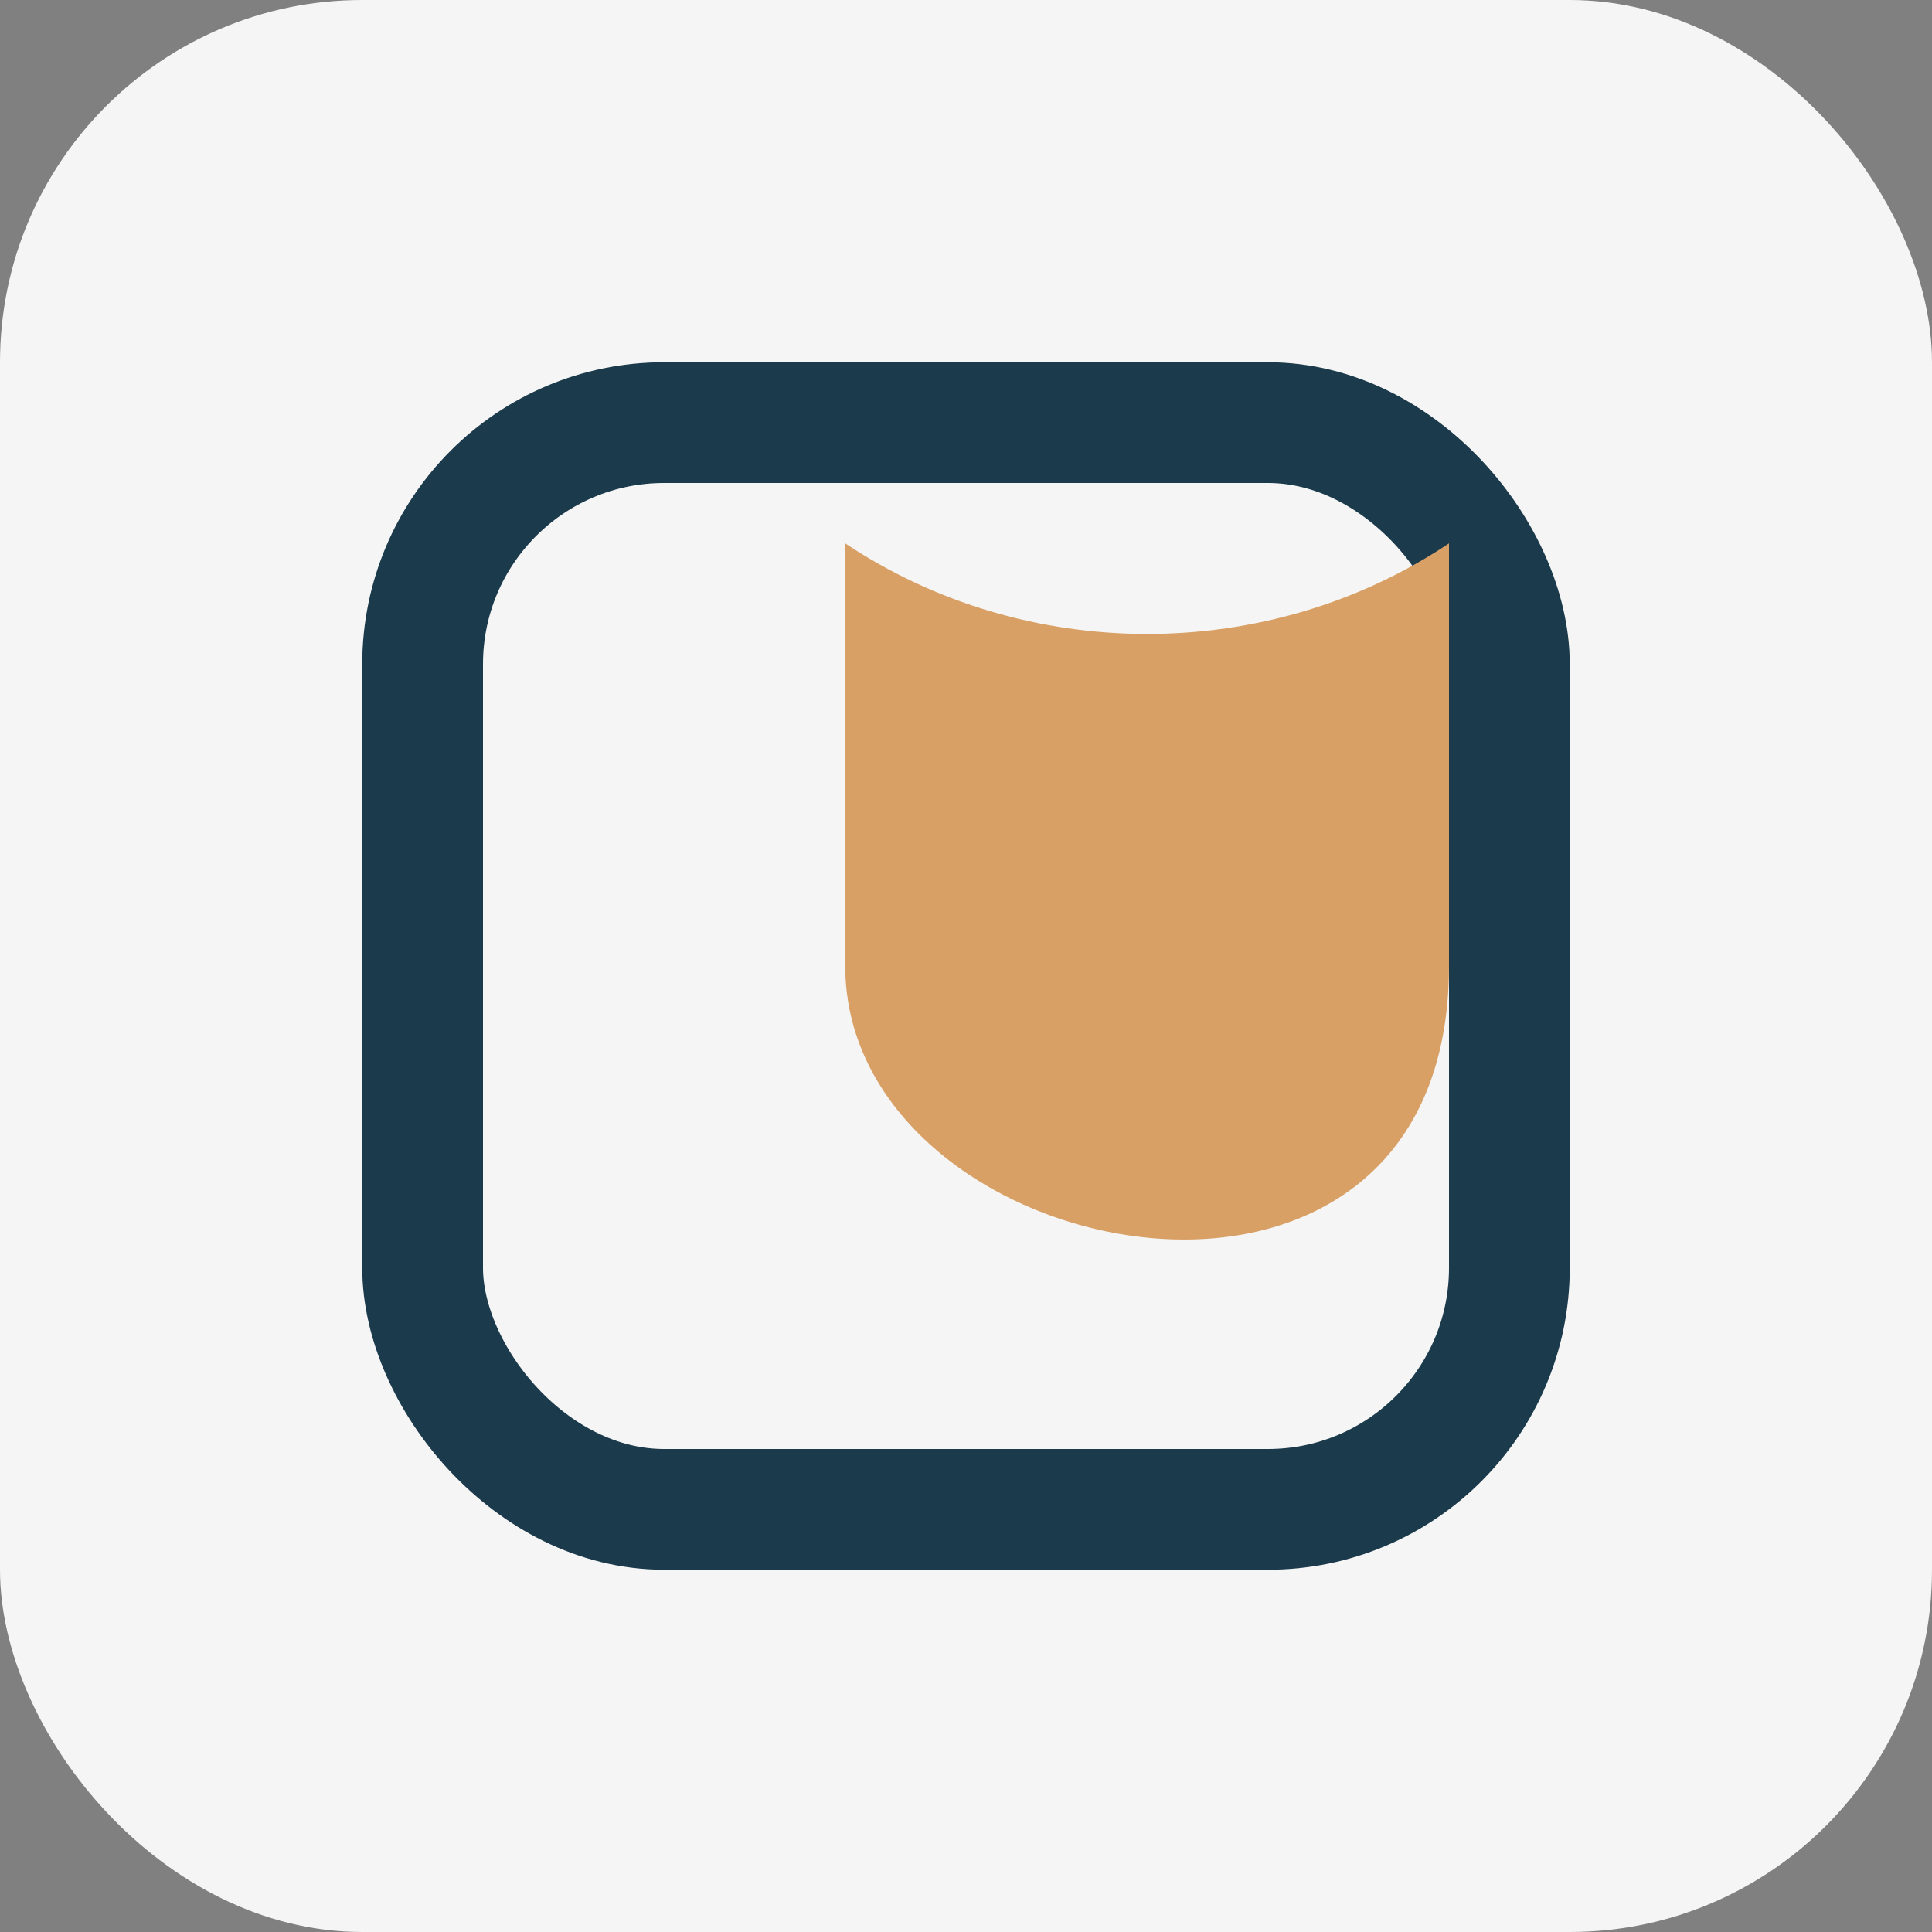<?xml version="1.0" encoding="UTF-8"?>
<svg xmlns="http://www.w3.org/2000/svg" width="32" height="32" viewBox="0 0 32 32"><rect x="0" y="0" width="32" height="32" fill="#808080" stroke="none"/><rect width="32" height="32" rx="6" fill="#F5F5F5"/><rect x="7" y="7" width="18" height="18" rx="4" fill="none" stroke="#1B3A4B" stroke-width="2"/><path d="M24 9c-3 2-7 2-10 0v7c0 5 10 7 10 0V9z" fill="#D9A066"/></svg>